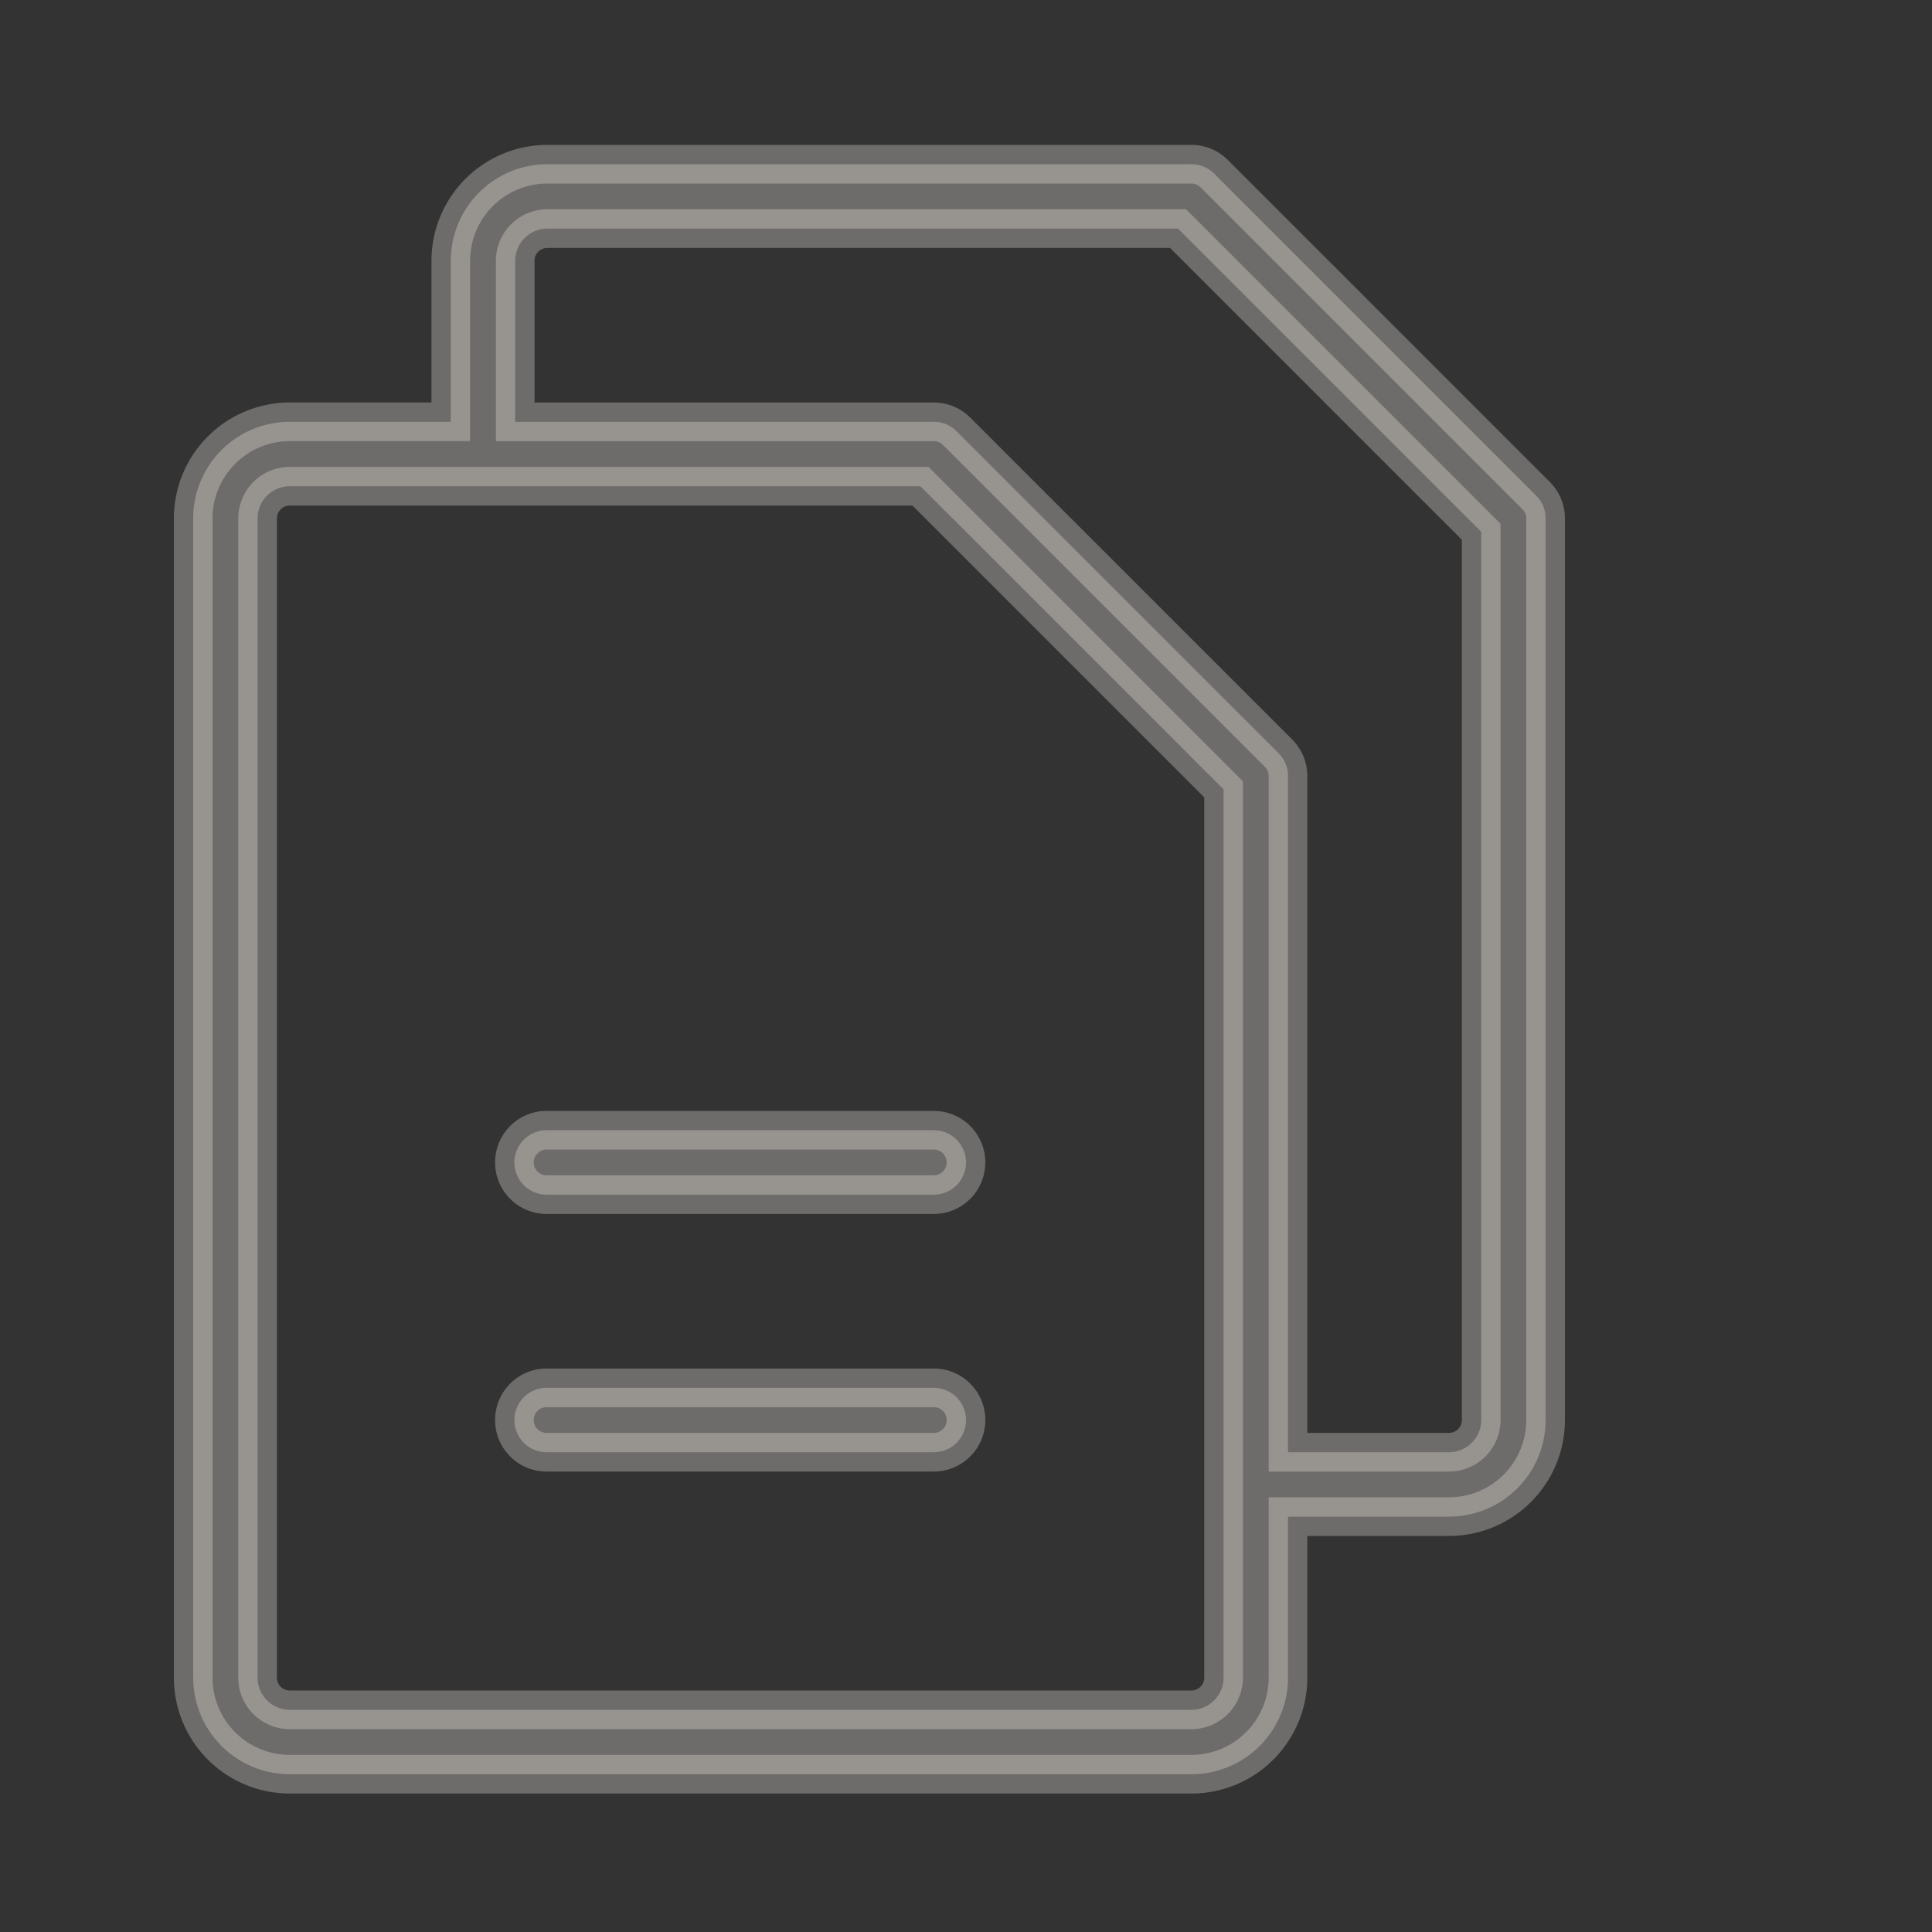 <svg id="icon_title_information" xmlns="http://www.w3.org/2000/svg" width="100" height="100" viewBox="0 0 100 100">
  <rect x="0" y="0" width="100" height="100" fill="#333333" stroke="none"/>
  <path id="files-thin" d="M113.512,45.154,96.846,28.487A1.667,1.667,0,0,0,95.667,28H62.333a5,5,0,0,0-5,5v8.333H49a5,5,0,0,0-5,5v60a5,5,0,0,0,5,5H95.667a5,5,0,0,0,5-5V98H109a5,5,0,0,0,5-5V46.333a1.667,1.667,0,0,0-.487-1.179ZM97.333,106.333A1.667,1.667,0,0,1,95.667,108H49a1.667,1.667,0,0,1-1.667-1.667v-60A1.667,1.667,0,0,1,49,44.667H81.642L97.333,60.358ZM110.667,93A1.667,1.667,0,0,1,109,94.667h-8.333v-35a1.667,1.667,0,0,0-.487-1.179L83.512,41.821a1.667,1.667,0,0,0-1.179-.487H60.667V33a1.667,1.667,0,0,1,1.667-1.667H94.975l15.692,15.692ZM84,79.667a1.667,1.667,0,0,1-1.667,1.667h-20a1.667,1.667,0,1,1,0-3.333h20A1.667,1.667,0,0,1,84,79.667ZM84,93a1.667,1.667,0,0,1-1.667,1.667h-20a1.667,1.667,0,1,1,0-3.333h20A1.667,1.667,0,0,1,84,93Z" transform="translate(-34 -19.5)" fill="#f7f2e9" stroke="#f7f2e9" stroke-width="2" opacity="0.3"/>
  <rect id="長方形_227" data-name="長方形 227" width="100" height="100" fill="none"/>
</svg>
